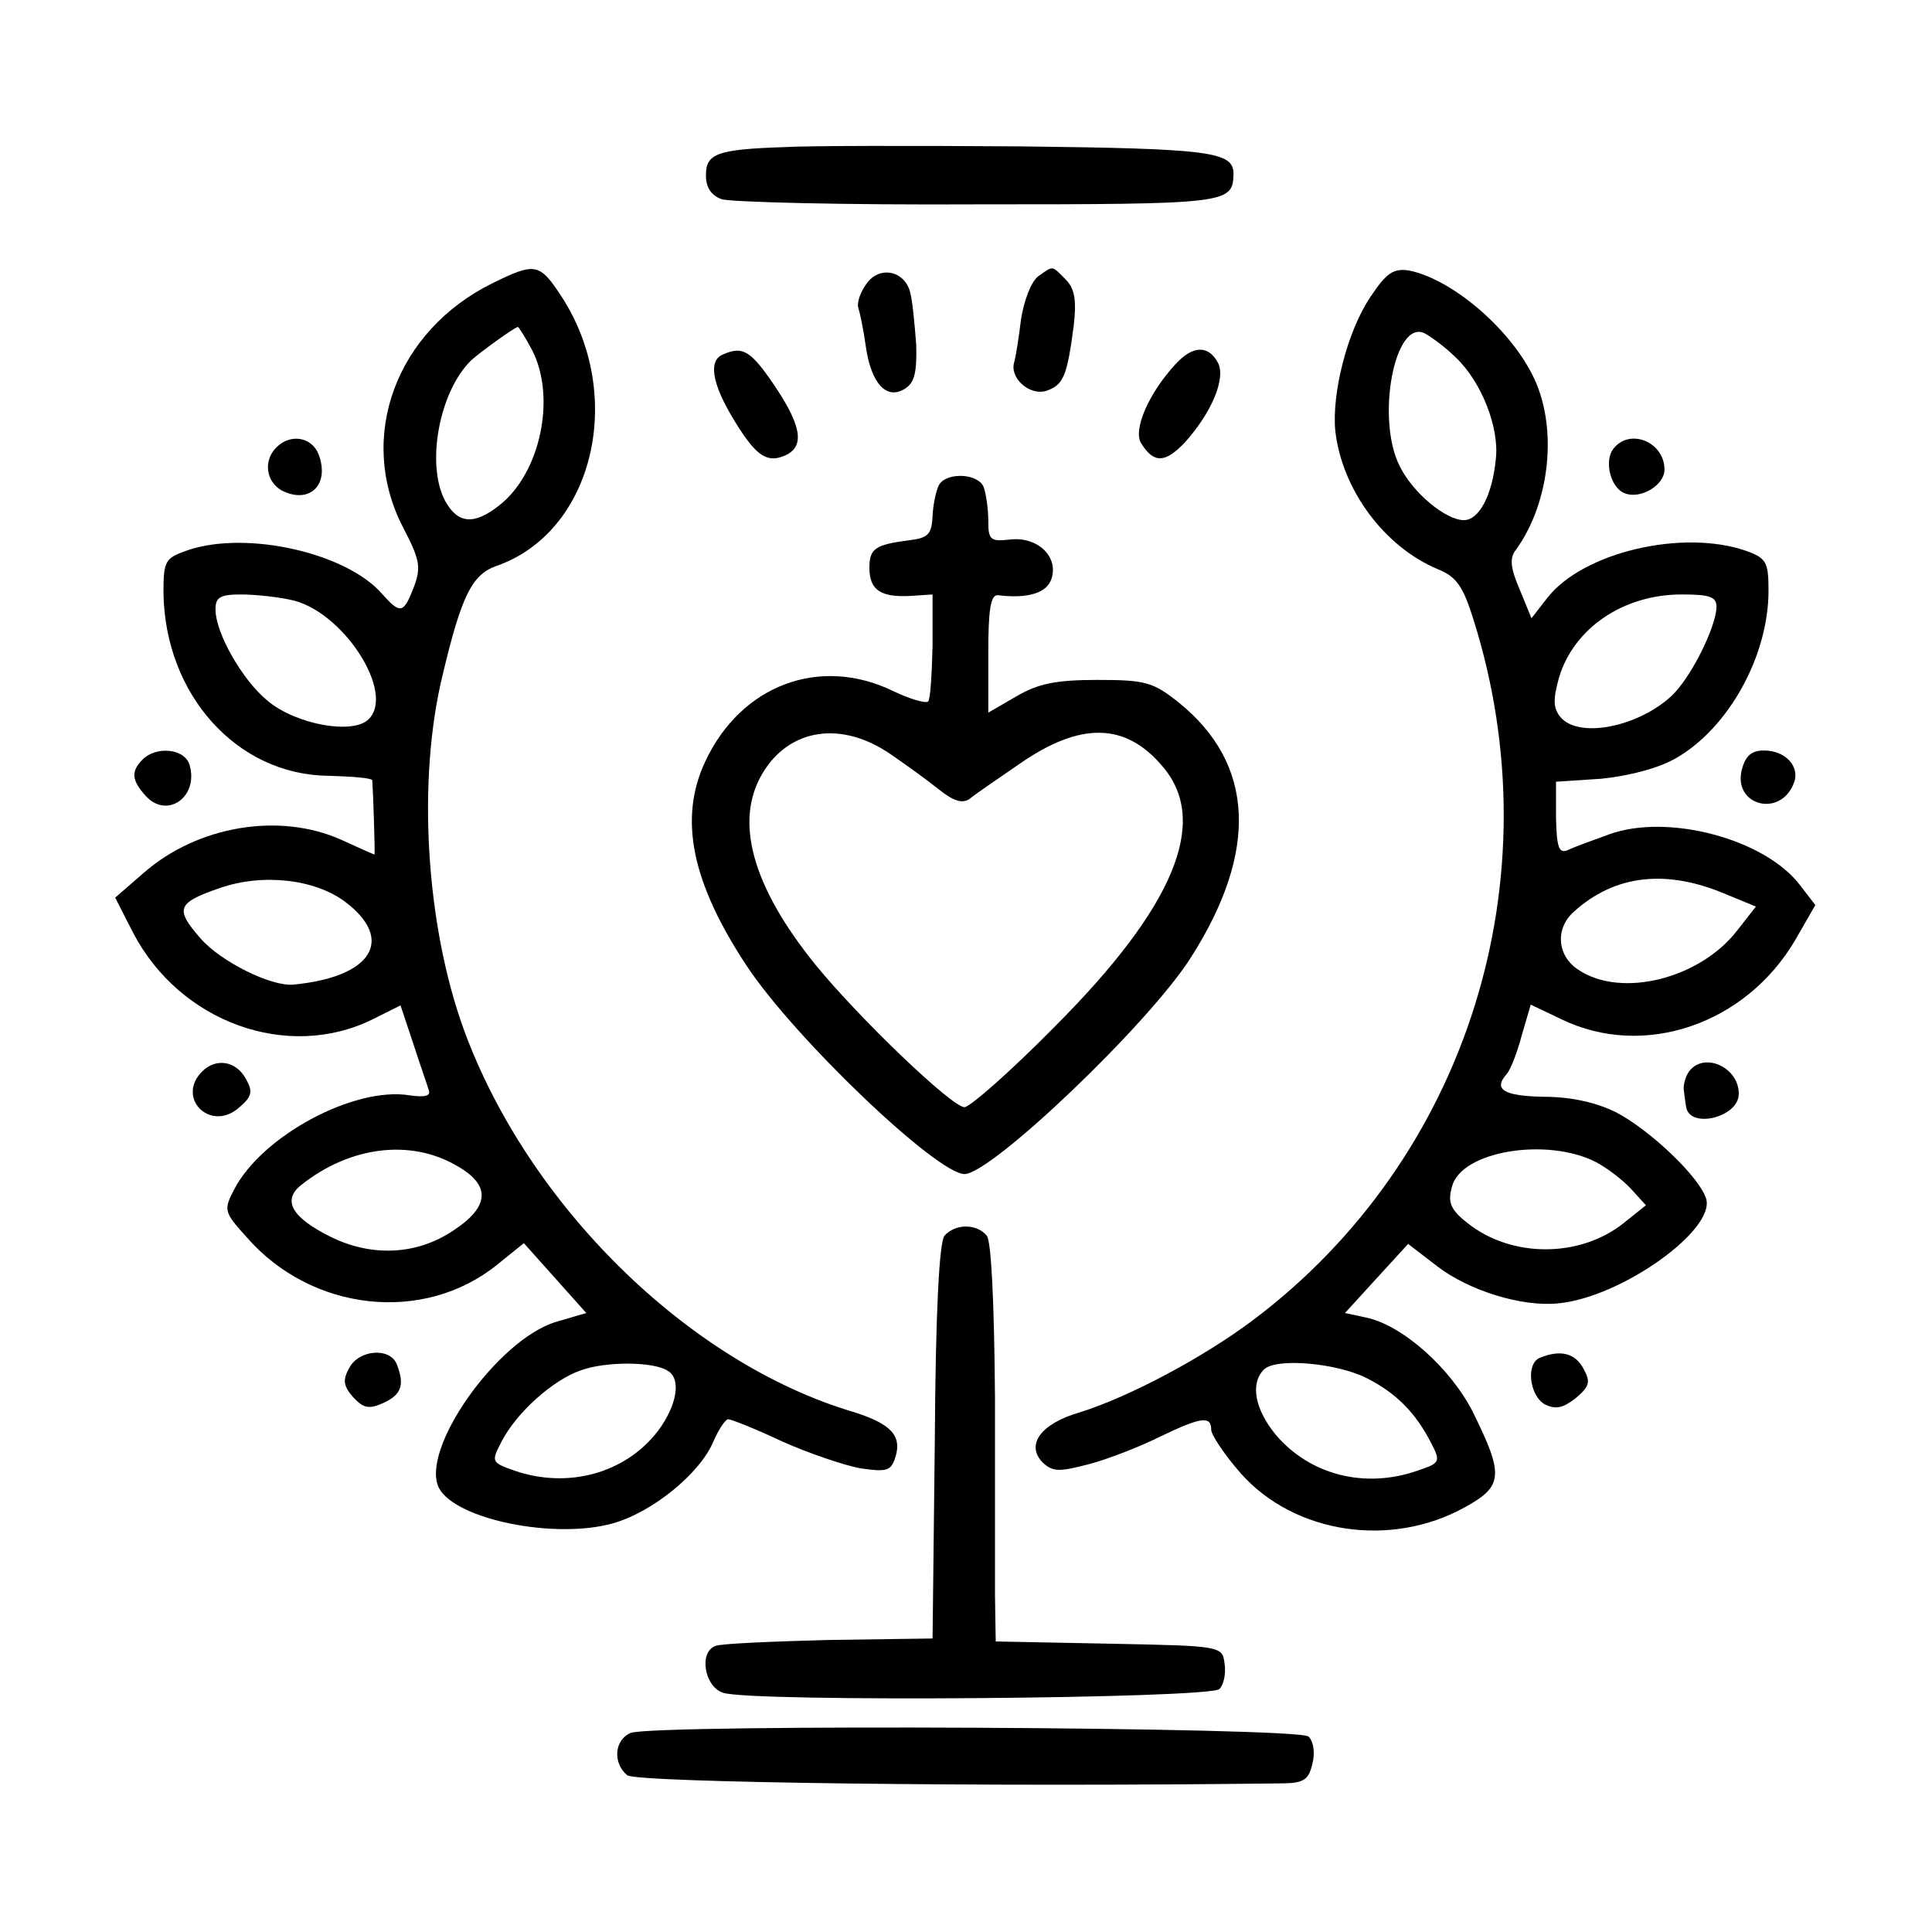 <?xml version="1.0" standalone="no"?>
<!DOCTYPE svg PUBLIC "-//W3C//DTD SVG 20010904//EN"
 "http://www.w3.org/TR/2001/REC-SVG-20010904/DTD/svg10.dtd">
<svg version="1.0" xmlns="http://www.w3.org/2000/svg"
 width="260pt" height="260pt" viewBox="0 0 260 260"
 preserveAspectRatio="xMidYMid meet">
<g transform="translate(0,260) scale(0.1,-0.1)"
fill="#000000" stroke="none">
<path d="M1055 2402 c-91 -3 -105 -9 -105 -38 0 -16 7 -27 21 -32 11 -4 166
-8 345 -7 338 0 343 1 344 41 0 30 -31 34 -286 37 -143 1 -286 1 -319 -1z"/>
<path d="M663 2219 c-130 -64 -183 -207 -121 -328 23 -44 25 -54 15 -81 -14
-36 -18 -37 -43 -9 -48 55 -181 85 -260 59 -32 -11 -34 -14 -34 -58 2 -137 99
-245 222 -246 32 -1 58 -3 59 -6 1 -12 4 -100 3 -100 -1 0 -21 9 -45 20 -83
37 -193 19 -266 -45 l-38 -33 24 -47 c63 -121 208 -173 322 -117 l38 19 17
-51 c9 -28 19 -56 21 -63 3 -8 -5 -10 -26 -7 -75 12 -199 -55 -236 -127 -14
-27 -14 -30 17 -64 87 -100 238 -117 337 -37 l36 29 42 -47 42 -47 -41 -12
c-79 -24 -184 -173 -157 -224 23 -42 156 -69 234 -47 53 15 117 67 135 110 7
16 16 30 20 30 4 0 37 -13 73 -30 36 -16 83 -32 105 -36 35 -5 41 -4 47 15 9
29 -6 45 -57 61 -222 66 -438 279 -524 515 -51 141 -63 336 -28 478 25 105 39
133 71 145 132 45 176 230 88 364 -29 44 -35 45 -92 17z m53 -90 c33 -64 11
-166 -44 -209 -34 -27 -56 -25 -73 6 -26 49 -8 147 35 189 12 11 59 45 63 45
1 0 10 -14 19 -31z m-326 -336 c70 -13 143 -125 106 -161 -21 -21 -98 -7 -136
25 -34 28 -70 91 -70 123 0 16 6 20 34 20 18 0 48 -3 66 -7z m75 -407 c67 -51
35 -101 -70 -111 -30 -3 -98 31 -125 62 -35 40 -32 48 26 68 58 20 128 12 169
-19z m150 -355 c46 -26 44 -55 -5 -87 -49 -33 -110 -36 -166 -8 -52 26 -64 49
-39 69 65 52 147 63 210 26z m284 -276 c18 -11 12 -46 -13 -80 -44 -58 -122
-79 -194 -54 -31 11 -31 12 -17 39 20 39 69 83 107 96 33 12 98 12 117 -1z"/>
<path d="M1166 2218 c-8 -11 -13 -25 -11 -32 2 -6 7 -29 10 -51 7 -51 28 -74
53 -58 13 8 16 23 15 59 -2 27 -5 59 -8 70 -7 30 -42 37 -59 12z"/>
<path d="M1397 2228 c-10 -8 -19 -33 -23 -58 -3 -25 -7 -50 -9 -57 -7 -21 20
-46 43 -39 23 8 28 19 37 88 4 35 1 50 -11 62 -19 19 -16 19 -37 4z"/>
<path d="M1844 2200 c-31 -46 -52 -130 -47 -180 9 -79 66 -156 138 -186 25
-10 34 -23 48 -68 110 -349 -8 -725 -296 -942 -69 -52 -170 -105 -235 -125
-51 -15 -72 -43 -49 -67 14 -13 22 -13 64 -2 26 7 69 24 95 37 54 26 68 28 68
9 0 -7 18 -34 40 -59 72 -81 202 -101 302 -45 51 28 52 43 10 128 -30 59 -95
117 -144 127 l-28 6 42 46 43 47 39 -30 c43 -33 114 -55 163 -50 85 8 212 99
199 141 -9 29 -75 92 -121 116 -26 13 -60 21 -97 21 -55 1 -69 10 -50 31 5 6
14 29 20 52 l12 41 42 -20 c110 -53 247 -7 314 107 l27 47 -20 26 c-47 63
-179 98 -258 69 -22 -8 -47 -17 -55 -21 -12 -5 -15 3 -16 43 l0 49 61 4 c38 4
77 14 101 28 71 41 124 138 124 225 0 39 -3 44 -31 54 -85 29 -219 -2 -267
-64 l-21 -27 -16 39 c-12 28 -14 42 -5 53 47 65 57 168 22 236 -33 65 -110
129 -166 140 -21 3 -30 -3 -52 -36z m115 -81 c35 -33 59 -95 54 -137 -5 -50
-23 -82 -43 -82 -24 0 -68 36 -86 72 -33 64 -7 201 34 179 9 -5 28 -19 41 -32z
m351 -336 c-1 -28 -35 -96 -61 -120 -46 -42 -125 -57 -149 -28 -10 12 -10 24
-2 53 20 67 87 112 165 112 38 0 47 -3 47 -17z m14 -387 l39 -16 -25 -32 c-50
-65 -156 -92 -214 -53 -28 18 -32 55 -6 78 55 50 125 58 206 23z m-176 -360
c15 -8 36 -24 47 -36 l20 -22 -30 -24 c-59 -47 -151 -47 -210 0 -23 18 -27 28
-21 49 12 48 128 67 194 33z m-308 -291 c39 -20 65 -46 86 -87 13 -25 12 -27
-18 -37 -71 -25 -145 -6 -191 48 -28 34 -35 69 -16 88 16 16 98 9 139 -12z"/>
<path d="M973 2123 c-20 -8 -15 -39 14 -87 29 -48 44 -59 67 -50 29 11 26 38
-9 91 -34 51 -45 58 -72 46z"/>
<path d="M1582 2110 c-36 -39 -58 -89 -46 -107 17 -27 32 -26 58 1 37 41 56
87 45 108 -13 24 -34 23 -57 -2z"/>
<path d="M372 1998 c-18 -18 -14 -46 7 -58 37 -19 65 7 50 48 -9 24 -38 29
-57 10z"/>
<path d="M2172 1997 c-14 -16 -5 -54 15 -61 21 -8 53 11 53 32 0 37 -46 56
-68 29z"/>
<path d="M1264 1948 c-4 -7 -8 -25 -9 -42 -1 -25 -6 -30 -31 -33 -46 -6 -54
-11 -54 -37 0 -30 15 -40 55 -38 l30 2 0 -69 c-1 -39 -3 -73 -6 -75 -3 -3 -24
3 -47 14 -99 48 -205 8 -253 -95 -36 -77 -18 -163 56 -275 65 -98 256 -280
293 -280 36 0 249 203 305 292 91 143 85 260 -16 342 -35 28 -45 31 -110 31
-56 0 -80 -5 -109 -22 l-38 -22 0 80 c0 58 3 79 13 78 40 -5 66 3 72 22 10 30
-19 57 -55 53 -27 -3 -30 -1 -30 25 0 16 -3 36 -6 45 -7 19 -49 21 -60 4z
m-64 -364 c19 -13 48 -34 63 -46 20 -16 32 -20 42 -13 7 6 38 27 67 47 82 57
143 56 193 -4 63 -74 15 -189 -146 -350 -59 -60 -114 -108 -121 -108 -17 0
-142 120 -200 191 -86 106 -110 194 -72 258 36 61 107 72 174 25z"/>
<path d="M192 1578 c-16 -16 -15 -28 4 -49 29 -32 72 -1 59 42 -7 22 -45 25
-63 7z"/>
<path d="M2344 1564 c-12 -48 52 -65 70 -18 9 22 -11 44 -40 44 -17 0 -25 -7
-30 -26z"/>
<path d="M272 1158 c-35 -35 10 -81 48 -50 19 16 21 22 11 40 -13 24 -40 29
-59 10z"/>
<path d="M2273 1158 c-5 -7 -8 -19 -7 -25 1 -7 2 -17 3 -22 4 -31 71 -15 71
17 0 36 -47 57 -67 30z"/>
<path d="M1271 937 c-7 -9 -12 -103 -13 -278 l-3 -264 -140 -2 c-77 -2 -146
-5 -152 -8 -23 -8 -15 -55 10 -63 36 -13 655 -8 668 5 6 6 9 21 7 34 -3 24 -4
24 -155 27 l-153 3 -1 62 c0 34 0 154 0 267 -1 127 -5 210 -11 217 -14 17 -43
16 -57 0z"/>
<path d="M470 759 c-9 -16 -8 -24 5 -39 14 -15 21 -17 41 -8 24 11 29 24 18
52 -9 23 -51 20 -64 -5z"/>
<path d="M2073 773 c-20 -7 -15 -51 6 -63 15 -7 24 -5 41 8 19 16 21 22 11 40
-11 21 -31 26 -58 15z"/>
<path d="M849 268 c-22 -9 -25 -40 -5 -57 11 -10 487 -16 878 -11 32 0 39 4
44 26 4 14 2 30 -5 37 -13 13 -877 17 -912 5z"/>
</g>
</svg>
